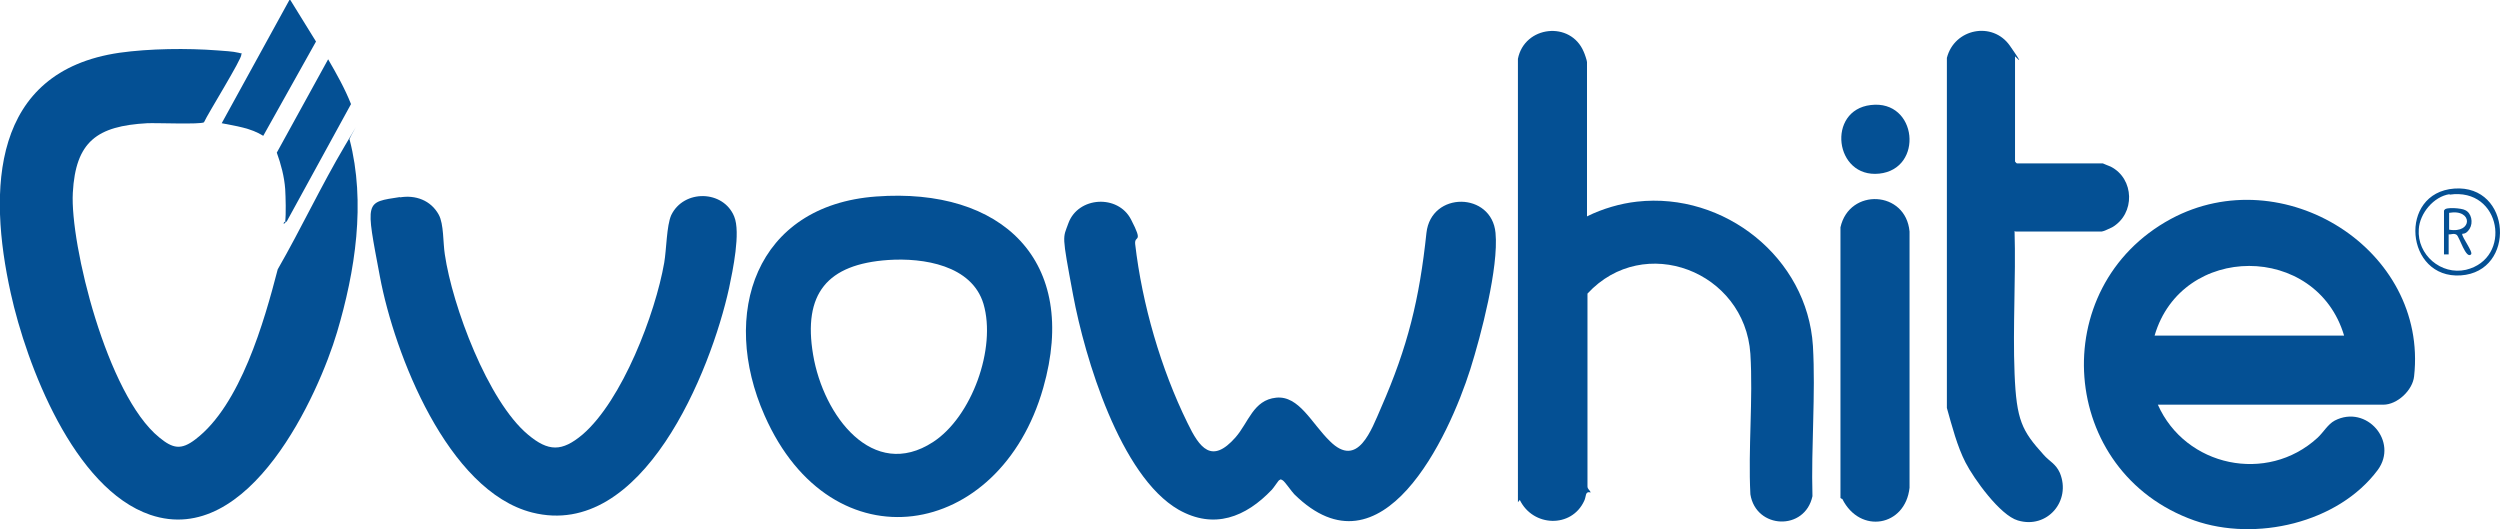<?xml version="1.0" encoding="UTF-8"?>
<svg id="Calque_1" xmlns="http://www.w3.org/2000/svg" version="1.1" viewBox="0 0 535.6 113.4">
  <!-- Generator: Adobe Illustrator 29.3.1, SVG Export Plug-In . SVG Version: 2.1.0 Build 151)  -->
  <defs>
    <style>
      .st0 {
        fill: #045094;
      }
    </style>
  </defs>
  <path class="st0" d="M462.3,86.7c5.9,13.3,23.4,17,34.2,7.1,1.3-1.2,2.2-2.9,3.7-3.7,6.8-3.5,13.7,4.5,9.2,10.6-8.5,11.4-26.2,15.4-39.3,10.8-29.1-10.3-32-50-5-64.6,24-12.9,55.1,6.5,52.1,33.7-.3,3-3.6,6.1-6.6,6.1h-48.4ZM502.2,71.9c-5.9-19.9-34.8-19.9-40.6,0h40.6Z"/>
  <path class="st0" d="M340.1,46.3c3.3-1.6,7-2.7,10.6-3.1,18.7-2.1,36.5,12,37.7,30.9.6,10.4-.4,21.6-.1,32.2-1.6,7.5-12.1,7.1-13.3-.4-.5-9.8.6-20.3,0-30.1-1.2-17.7-22.8-26-34.9-12.9v41.3c0,.6.5.8.7,1.3-1.3-.3-.9.8-1.4,1.8-2.7,5.9-11,5.6-13.8-.2l-.4.5V12.6c1.4-7.1,11.3-8.2,14.1-1.5.2.4.7,1.9.7,2.2v33.1Z"/>
  <path class="st0" d="M274.1,102.8c-.1,0-1.3,1.8-1.6,2.1-5.6,5.9-12.4,8.6-20,4.3-12.5-7.2-20.1-32.6-22.6-46s-2.2-12-1-15.4c2.1-5.7,10.6-6.2,13.4-.8s.7,3.2.9,5.3c1.5,12.9,5.5,26.7,11.2,38.3,2.6,5.4,5.2,8.9,10.3,3.1,2.8-3.2,3.8-8,8.7-8.5s7.6,5.5,11.5,9.3c6,6,8.9-2.4,11-7.2,5.7-13,8.2-23.2,9.7-37.4,1-9,14-8.8,14.8,0,.7,7.4-3.1,21.9-5.4,29.2-4.6,14.5-18.9,45.3-37.7,26.8-.6-.6-2-2.7-2.5-3s-.5-.2-.7,0Z"/>
  <path class="st0" d="M187.7,42.1c26.9-2,43.6,13.7,35.8,41-9.3,32.7-45.3,38.6-59.7,5.9-9.6-21.7-2-45,23.9-46.9ZM190.3,55.7c-13.1.9-18.3,7.2-16.1,20.3s12.8,27.1,25.7,18.7c8.3-5.4,13.6-20.1,10.8-29.6-2.5-8.3-12.9-9.9-20.4-9.4Z"/>
  <g>
    <path class="st0" d="M431.6,49.5c.3,10.1-.4,20.4,0,30.5s1.6,12.3,6.2,17.4c1.3,1.5,2.6,1.9,3.5,3.9,2.5,6-2.7,12.1-9,10.2-3.8-1.1-9.4-8.9-11.2-12.4s-2.9-7.8-4-11.7V12.4c1.6-6.3,9.8-7.9,13.5-2.6s1.1,2.1,1.1,2.3v22.5s.3.4.4.4h18.4c0,0,1.4.6,1.7.7,5.1,2.6,5.3,10.1.3,13-.4.2-1.9.9-2.2.9h-18.5Z"/>
    <g>
      <path class="st0" d="M394.7,106.9c0,0-.5-.1-.4-.4v-57.8c1.9-8.5,14-7.9,14.8.9v54.9c-.9,8.3-10.6,10-14.4,2.4Z"/>
      <path class="st0" d="M400.8,22.5c10-1.2,11.4,13.7,1.8,14.7s-11.3-13.6-1.8-14.7Z"/>
    </g>
  </g>
  <path class="st0" d="M525.8,40.4c12.3-.9,13.3,17.8,1.4,18.6s-13.5-17.7-1.4-18.6ZM524.8,41.6c-3.4.5-6.4,4.1-6.6,7.5-.4,5.5,4.8,9.9,10.1,8.7,10-2.4,7.6-17.7-3.5-16.1Z"/>
  <path class="st0" d="M523.7,45c.2-.7,3.7-.4,4.4,0,1.4.6,1.8,2.7,1,4s-1.5,1-1.6,1.1c-.1.7,2.4,3.9,1.9,4.4-1.1,1.1-2.5-3.8-3.1-4.2s-1.2,0-1.7-.1v4.3s-1,0-1,0v-9.4ZM524.7,49.2c5.1.9,5.1-4.5,0-3.6v3.6Z"/>
  <g>
    <path class="st0" d="M62.2,0l5.5,8.9-11.3,20.2c-2.7-1.7-5.9-2.1-8.9-2.7L62,0h.2Z"/>
    <path class="st0" d="M74.9,29.9c3.5,13.5,1.2,28.2-2.7,41.3s-18.7,46.3-40,39.1C15.8,104.7,5.7,78.2,2.3,62.8-2.6,40.7-1.9,15.3,25.6,11.3c6.4-.9,14.5-1,21-.5,1.3.1,3.3.2,4.5.5s.6.1.6.4c.2.8-7.2,12.7-8,14.5-.7.5-10.4.1-12.2.2-10.7.6-15.3,3.9-15.9,14.9s7.3,43.3,18.5,52.4c2.9,2.4,4.7,2.8,7.8.4,9.6-7.3,14.7-25.2,17.6-36.4,5-8.7,9.3-17.9,14.4-26.5s.5-1,1-1.3Z"/>
    <path class="st0" d="M85.6,42.3c3.4-.6,6.7.6,8.4,3.7,1.1,2,.9,6,1.3,8.5,1.6,11,9.2,31.4,17.8,38.6,4.4,3.7,7.3,3.7,11.7,0,8.5-7.3,15.6-25.9,17.5-36.8.5-2.9.5-7.9,1.5-10.2,2.7-5.6,11.2-5.4,13.5.3,1.4,3.4-.3,11.5-1.1,15.3-3.9,17.8-18.5,54.1-42.2,48.1-18.1-4.6-29.5-34-32.6-50.5s-3.3-15.9,4.4-17.1Z"/>
    <path class="st0" d="M61.3,47.5h-.2c.2-1.6.1-5.3,0-7-.2-2.7-.9-5.3-1.8-7.8l11-20c1.8,3.1,3.6,6.3,4.9,9.6l-13.8,25.2Z"/>
    <path class="st0" d="M61.3,47.5l-.5.5c-.1-.4.2-.4.2-.5h.2Z"/>
  </g>
</svg>